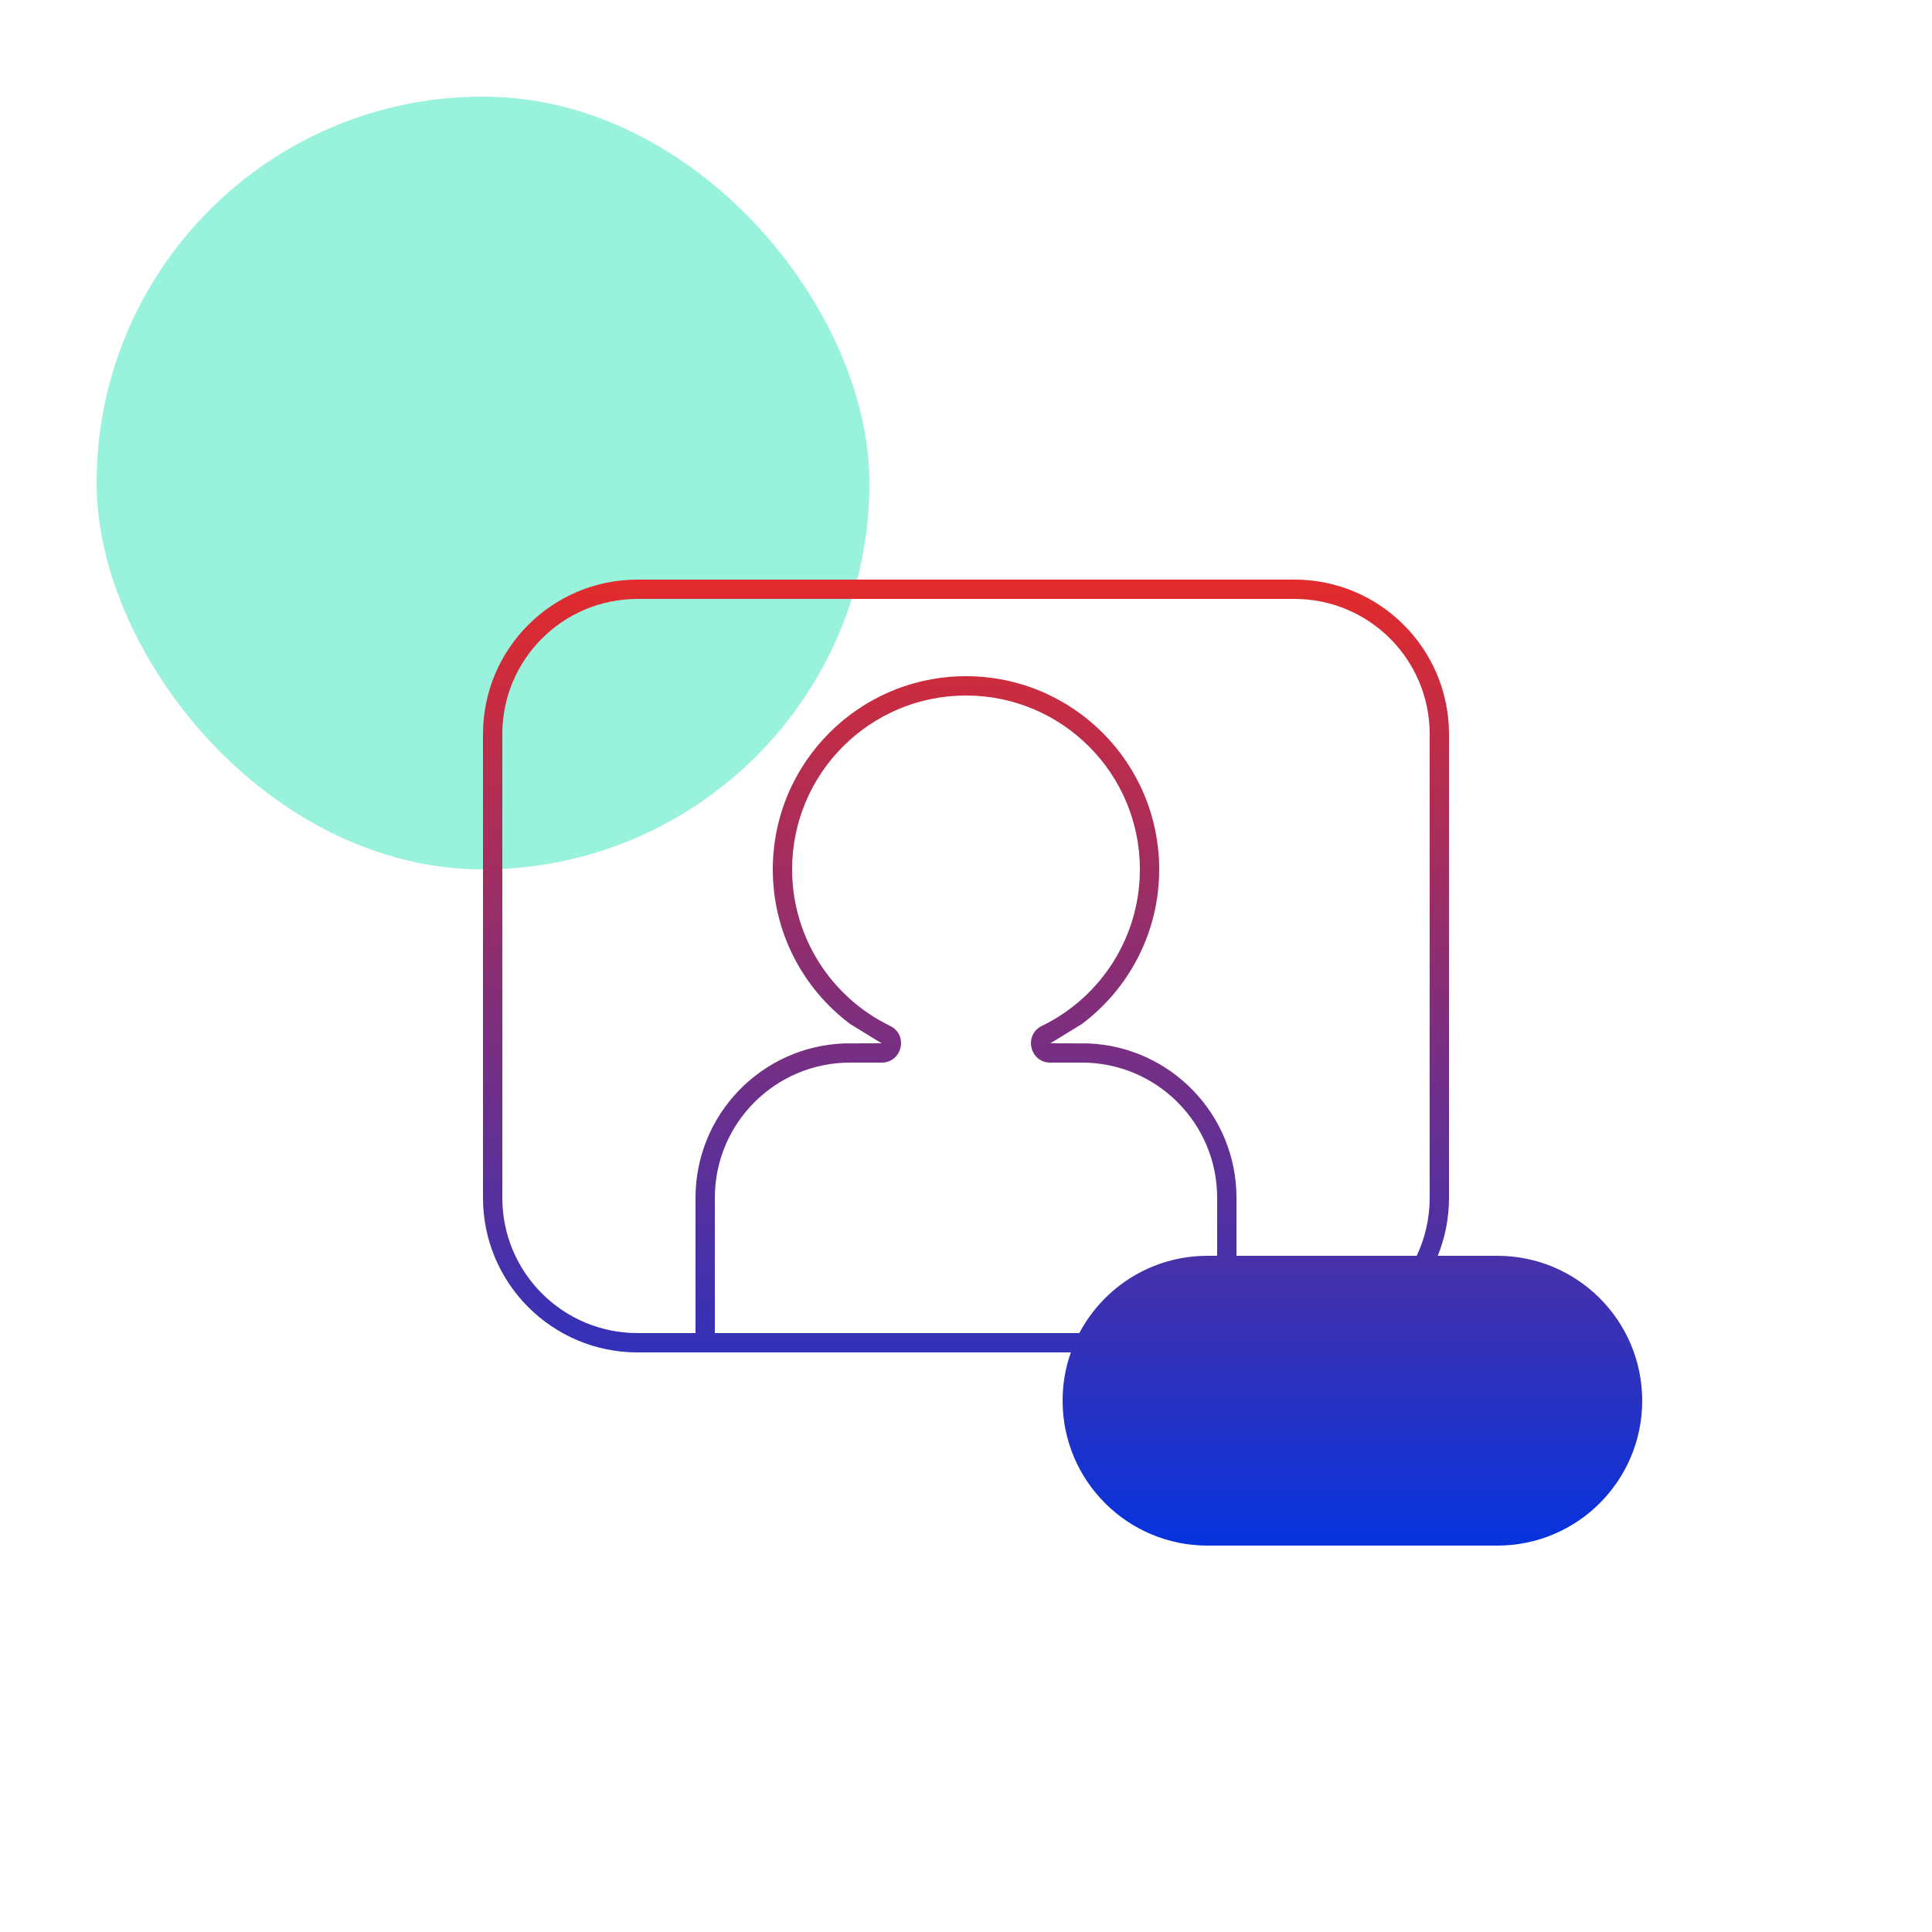 <svg width="120" height="120" viewBox="0 0 120 120" fill="none" xmlns="http://www.w3.org/2000/svg">
<rect opacity="0.4" x="6.001" y="6" width="48" height="48" rx="24" fill="#02DEA8"/>
<path d="M76.8 78H87.992C88.51 76.909 88.8 75.688 88.8 74.4V45.6C88.8 40.961 85.039 37.2 80.4 37.2H39.6C34.961 37.2 31.2 40.961 31.2 45.6V74.4C31.2 79.039 34.961 82.8 39.6 82.8H43.2V74.4C43.2 69.226 47.293 65.008 52.418 64.808C53.073 64.808 53.854 64.805 54.763 64.8C54.708 64.773 54.053 64.373 52.8 63.6C49.885 61.411 48 57.925 48 54C48 47.373 53.373 42 60 42C66.627 42 72 47.373 72 54C72 57.925 70.115 61.411 67.201 63.6C65.947 64.373 65.292 64.773 65.237 64.8C66.146 64.805 66.927 64.808 67.582 64.808C72.707 65.008 76.8 69.226 76.8 74.4V78ZM89.302 78H93C97.971 78 102 82.029 102 87C102 91.971 97.971 96 93 96H75C70.029 96 66 91.971 66 87C66 85.948 66.18 84.938 66.512 84H39.6C34.298 84 30 79.702 30 74.4V45.6C30 40.298 34.298 36 39.6 36H80.4C85.702 36 90 40.298 90 45.6V74.4C90 75.673 89.752 76.888 89.302 78ZM67.038 82.8C68.547 79.945 71.546 78 75 78H75.6V74.4C75.6 69.761 71.839 66 67.2 66H65.237C63.963 66 63.567 64.277 64.713 63.721C68.406 61.926 70.8 58.179 70.8 54C70.8 48.035 65.965 43.2 60 43.2C54.035 43.2 49.2 48.035 49.2 54C49.2 58.179 51.594 61.926 55.287 63.721C56.433 64.277 56.037 66 54.763 66H52.8C48.161 66 44.4 69.761 44.4 74.4V82.8H67.038Z" fill="url(#paint0_linear)"/>
<defs>
<linearGradient id="paint0_linear" x1="102" y1="96" x2="102" y2="36" gradientUnits="userSpaceOnUse">
<stop stop-color="#0633DE"/>
<stop offset="1" stop-color="#E32B2B"/>
</linearGradient>
</defs>
</svg>
